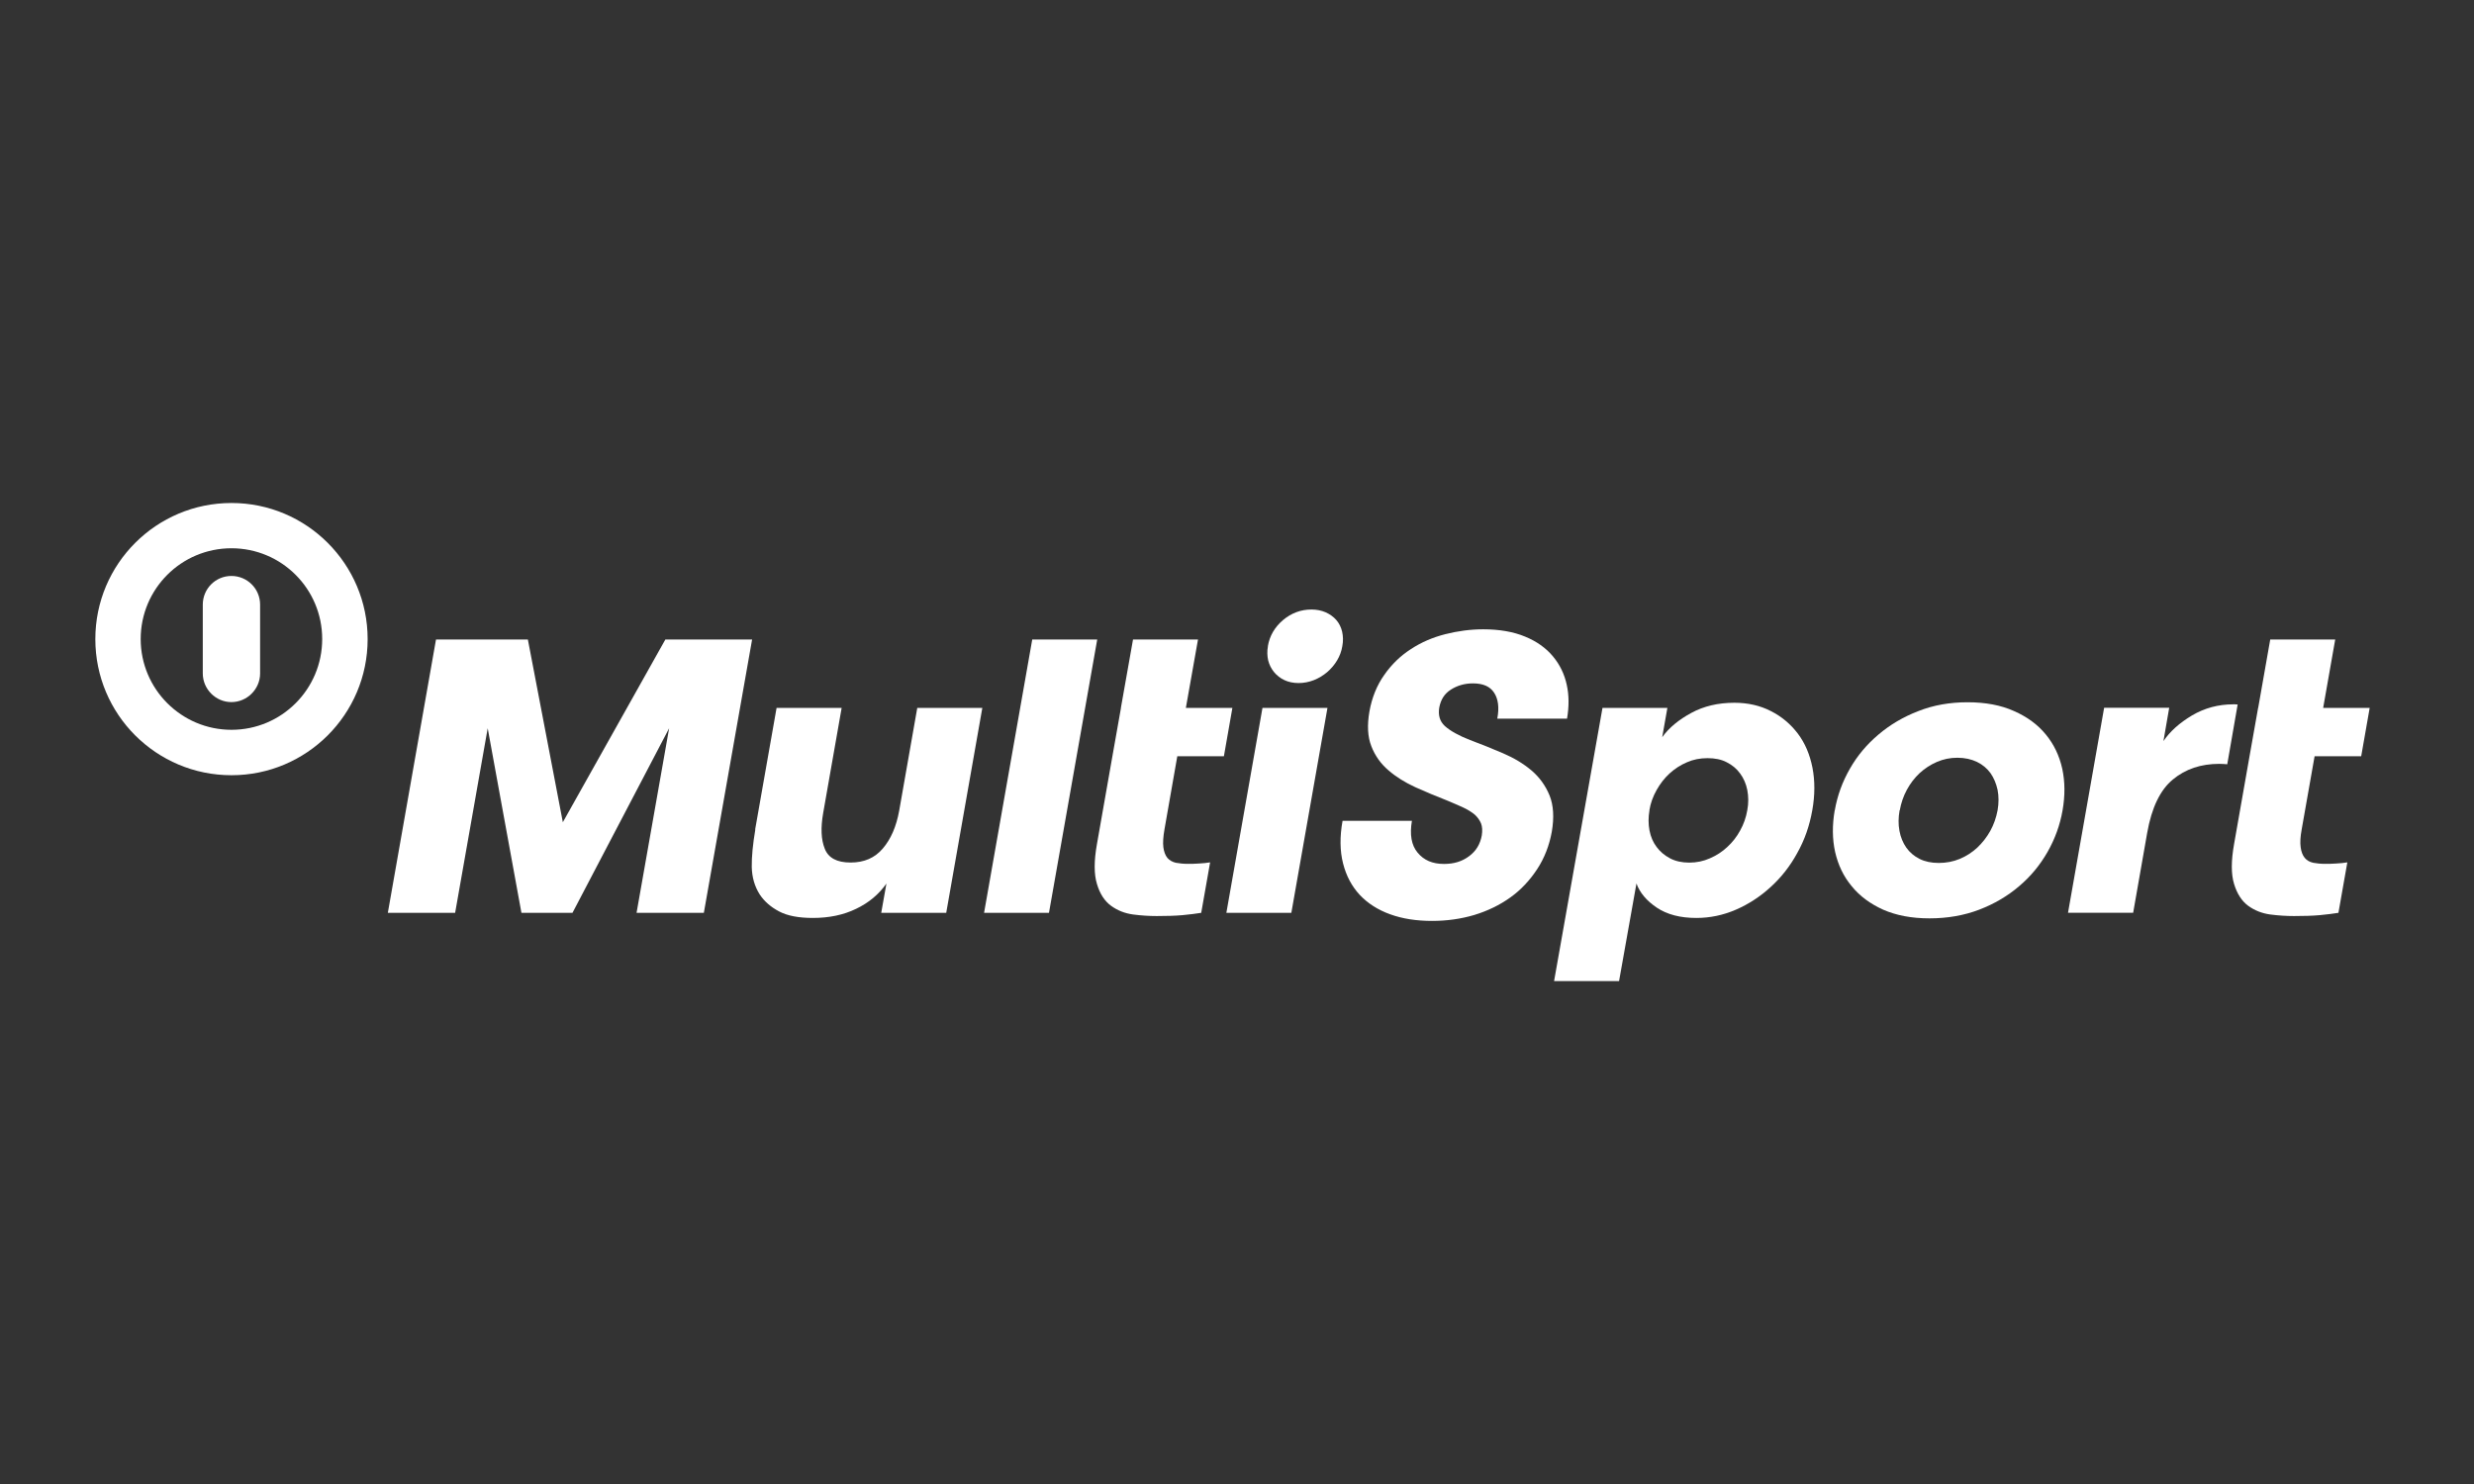 <?xml version="1.0" encoding="UTF-8"?><svg id="Vrstva_1" xmlns="http://www.w3.org/2000/svg" width="300" height="180" viewBox="0 0 300 180"><rect x="0" y="0" width="300" height="180" fill="#333333" stroke="none"/><rect width="300" height="180" style="fill:none;"/><g><path d="m24.59,81.68h0c0,1.91,1.57,3.48,3.47,3.48s3.48-1.57,3.48-3.48v-8.34c0-1.93-1.56-3.48-3.48-3.48s-3.47,1.55-3.47,3.48v8.34Z" style="fill:#fff;"/><path d="m28.07,66.5c6.07,0,11,4.92,11,11.01s-4.93,11.01-11,11.01-11.01-4.93-11.01-11.01,4.92-11.01,11.01-11.01m0,27.53c9.12,0,16.51-7.4,16.51-16.51s-7.39-16.51-16.51-16.51-16.51,7.39-16.51,16.51,7.38,16.51,16.51,16.51" style="fill:#fff;"/><path d="m153.74,78.39c.21-1.26.83-2.32,1.84-3.18,1.01-.85,2.16-1.28,3.45-1.28.64,0,1.21.12,1.72.34.51.23.94.53,1.29.93.34.39.58.87.71,1.42.12.55.14,1.14.02,1.76-.1.61-.31,1.18-.63,1.72-.32.54-.73,1.01-1.21,1.43-.49.41-1.03.74-1.62.97-.59.23-1.21.35-1.84.35s-1.22-.12-1.71-.35c-.5-.23-.92-.56-1.26-.97-.34-.41-.58-.88-.72-1.43-.12-.54-.14-1.11-.03-1.72" style="fill:#fff;"/><polygon points="47.03 110.72 52.87 77.57 64.01 77.57 68.25 99.73 80.68 77.57 91.2 77.57 85.35 110.72 77.19 110.72 81.14 88.33 69.42 110.72 63.23 110.72 59.14 88.33 55.19 110.72 47.03 110.72" style="fill:#fff;"/><path d="m91.57,100.61l2.6-14.75h7.89l-2.24,12.75c-.31,1.77-.26,3.22.19,4.33.43,1.12,1.47,1.68,3.13,1.68s2.94-.56,3.91-1.7c.98-1.14,1.64-2.67,1.99-4.6l2.19-12.46h7.89l-4.38,24.86h-7.88l.63-3.55c-.92,1.31-2.15,2.34-3.69,3.07-1.53.74-3.27,1.1-5.23,1.1-1.73,0-3.1-.26-4.11-.8-1.02-.54-1.78-1.22-2.33-2.04-.61-.96-.94-2.06-.97-3.33-.02-1.25.13-2.77.43-4.55" style="fill:#fff;"/><polygon points="119.33 110.72 125.17 77.57 133.05 77.57 127.2 110.72 119.33 110.72" style="fill:#fff;"/><path d="m135.92,85.86l1.47-8.29h7.88l-1.47,8.29h5.64l-1.03,5.87h-5.65l-1.55,8.84c-.16.92-.21,1.65-.14,2.19.07.54.23.97.48,1.29.27.31.61.5,1.04.6.44.08.92.13,1.48.13.33,0,.77,0,1.29-.04.51-.03.98-.07,1.38-.14l-1.08,6.12c-.6.1-1.35.19-2.25.28-.9.08-1.95.11-3.13.11-.93,0-1.9-.06-2.89-.19-1.01-.14-1.89-.49-2.67-1.06-.78-.57-1.35-1.45-1.7-2.63-.37-1.19-.37-2.81,0-4.87l1.87-10.63,1.04-5.87Z" style="fill:#fff;"/><polygon points="148.71 110.72 153.09 85.86 160.97 85.86 156.59 110.72 148.71 110.72" style="fill:#fff;"/><path d="m200.02,98.27c-.15.86-.15,1.68,0,2.46.15.78.44,1.45.87,2.01.42.57.96,1.02,1.62,1.37.66.35,1.45.52,2.33.52s1.72-.17,2.5-.52c.79-.34,1.49-.79,2.11-1.37.61-.56,1.14-1.22,1.56-2,.43-.76.72-1.6.87-2.47.16-.85.15-1.67,0-2.44-.15-.77-.45-1.44-.87-2.01-.41-.57-.96-1.03-1.62-1.36-.66-.35-1.44-.5-2.34-.5s-1.72.16-2.49.5c-.78.33-1.49.79-2.11,1.36-.62.57-1.14,1.24-1.57,2.01-.44.78-.73,1.59-.87,2.44m-11.56,20.73l5.87-33.14h7.87l-.63,3.56c.82-1.15,2-2.12,3.53-2.95,1.51-.82,3.25-1.23,5.23-1.23,1.64,0,3.12.34,4.42,1.01,1.31.66,2.39,1.58,3.26,2.72.87,1.15,1.46,2.53,1.78,4.14.31,1.59.31,3.33-.02,5.17-.33,1.87-.93,3.6-1.82,5.18-.87,1.6-1.96,2.98-3.23,4.13-1.26,1.16-2.69,2.09-4.22,2.75-1.54.67-3.15,1-4.79,1-1.96,0-3.55-.42-4.78-1.24-1.24-.83-2.08-1.82-2.48-2.94l-2.11,11.84h-7.88Z" style="fill:#fff;"/><path d="m230.35,98.27c-.16.9-.17,1.73-.02,2.51.14.77.42,1.44.83,2.03.41.58.95,1.04,1.61,1.37.66.33,1.44.49,2.33.49s1.74-.16,2.54-.49c.8-.33,1.51-.8,2.13-1.37.61-.58,1.14-1.25,1.57-2.02.42-.76.72-1.6.89-2.51.15-.86.15-1.69,0-2.47-.17-.78-.45-1.44-.85-2.02-.41-.57-.96-1.04-1.64-1.37-.68-.33-1.48-.51-2.38-.51s-1.71.17-2.5.51c-.78.34-1.48.8-2.1,1.37-.61.58-1.12,1.24-1.54,2.02-.42.78-.7,1.61-.85,2.47m-7.88,0c.31-1.78.92-3.45,1.83-5.04.9-1.58,2.06-2.96,3.47-4.15,1.4-1.19,3.01-2.14,4.83-2.84,1.82-.72,3.81-1.07,5.97-1.07s4.05.35,5.64,1.07c1.59.7,2.87,1.64,3.85,2.84.98,1.19,1.64,2.58,1.99,4.15.34,1.58.35,3.26.04,5.04-.31,1.78-.92,3.47-1.82,5.05-.91,1.59-2.05,2.98-3.45,4.16-1.4,1.2-3.02,2.15-4.85,2.85-1.84.7-3.85,1.05-6.02,1.05s-4.03-.36-5.61-1.05c-1.57-.71-2.85-1.65-3.82-2.85-.99-1.18-1.65-2.57-2.01-4.15-.35-1.58-.36-3.26-.05-5.06" style="fill:#fff;"/><path d="m273.83,85.86l1.46-8.29h7.88l-1.46,8.29h5.64l-1.03,5.87h-5.65l-1.56,8.84c-.17.92-.21,1.65-.13,2.19.07.54.23.97.49,1.29.26.31.59.5,1.03.6.43.08.92.13,1.47.13.34,0,.77,0,1.29-.04.52-.03.99-.07,1.38-.14l-1.08,6.12c-.6.1-1.35.19-2.25.28-.9.08-1.94.11-3.13.11-.93,0-1.89-.06-2.9-.19-1-.14-1.89-.49-2.67-1.06-.77-.57-1.34-1.45-1.7-2.63-.37-1.19-.37-2.81,0-4.87l1.87-10.63,1.04-5.87Z" style="fill:#fff;"/><path d="m189.99,83.08c-.28-1.3-.84-2.47-1.69-3.48-.84-1.01-1.98-1.82-3.38-2.39-1.4-.58-3.09-.88-5.06-.88-1.55,0-3.09.21-4.6.59-1.53.39-2.93.99-4.17,1.81-1.26.81-2.34,1.85-3.23,3.13-.89,1.25-1.5,2.75-1.8,4.43-.29,1.66-.22,3.08.23,4.22.44,1.14,1.14,2.13,2.07,2.92.92.8,2.01,1.48,3.28,2.06,1.23.55,2.55,1.11,3.92,1.64.66.28,1.3.55,1.86.81.56.26,1.02.55,1.4.86.35.32.61.68.77,1.07.16.4.18.9.09,1.48-.2,1.05-.68,1.86-1.52,2.49-.86.65-1.85.95-3.06.95-1.4,0-2.44-.45-3.2-1.37-.76-.91-.97-2.19-.69-3.86h-8.41c-.35,1.94-.32,3.67.06,5.16.38,1.51,1.06,2.79,2.03,3.83.96,1.02,2.21,1.82,3.69,2.35,1.49.54,3.18.8,5.07.8,1.78,0,3.51-.24,5.12-.72,1.62-.49,3.1-1.21,4.38-2.13,1.29-.92,2.37-2.09,3.25-3.43.88-1.34,1.47-2.87,1.77-4.52.3-1.75.21-3.23-.27-4.42-.49-1.2-1.23-2.21-2.19-3.03-.97-.82-2.13-1.52-3.47-2.09-1.29-.55-2.63-1.1-3.98-1.6-1.36-.53-2.39-1.1-3.06-1.7-.61-.57-.83-1.31-.67-2.26.19-.96.63-1.66,1.4-2.15.79-.51,1.7-.76,2.67-.76,1.24,0,2.08.37,2.57,1.12.5.75.65,1.81.39,3.16h8.46c.25-1.46.25-2.85-.04-4.13" style="fill:#fff;"/><path d="m270.82,85.43c-1.82,0-3.5.45-5.02,1.35-1.51.9-2.67,1.94-3.46,3.11l.7-4.04h-7.89l-4.38,24.86h7.9l1.7-9.69c.54-3.06,1.58-5.21,3.11-6.47,1.53-1.27,3.4-1.9,5.64-1.9.36,0,.66.03.96.05l1.26-7.25c-.17-.01-.34-.03-.52-.03" style="fill:#fff;"/></g></svg>